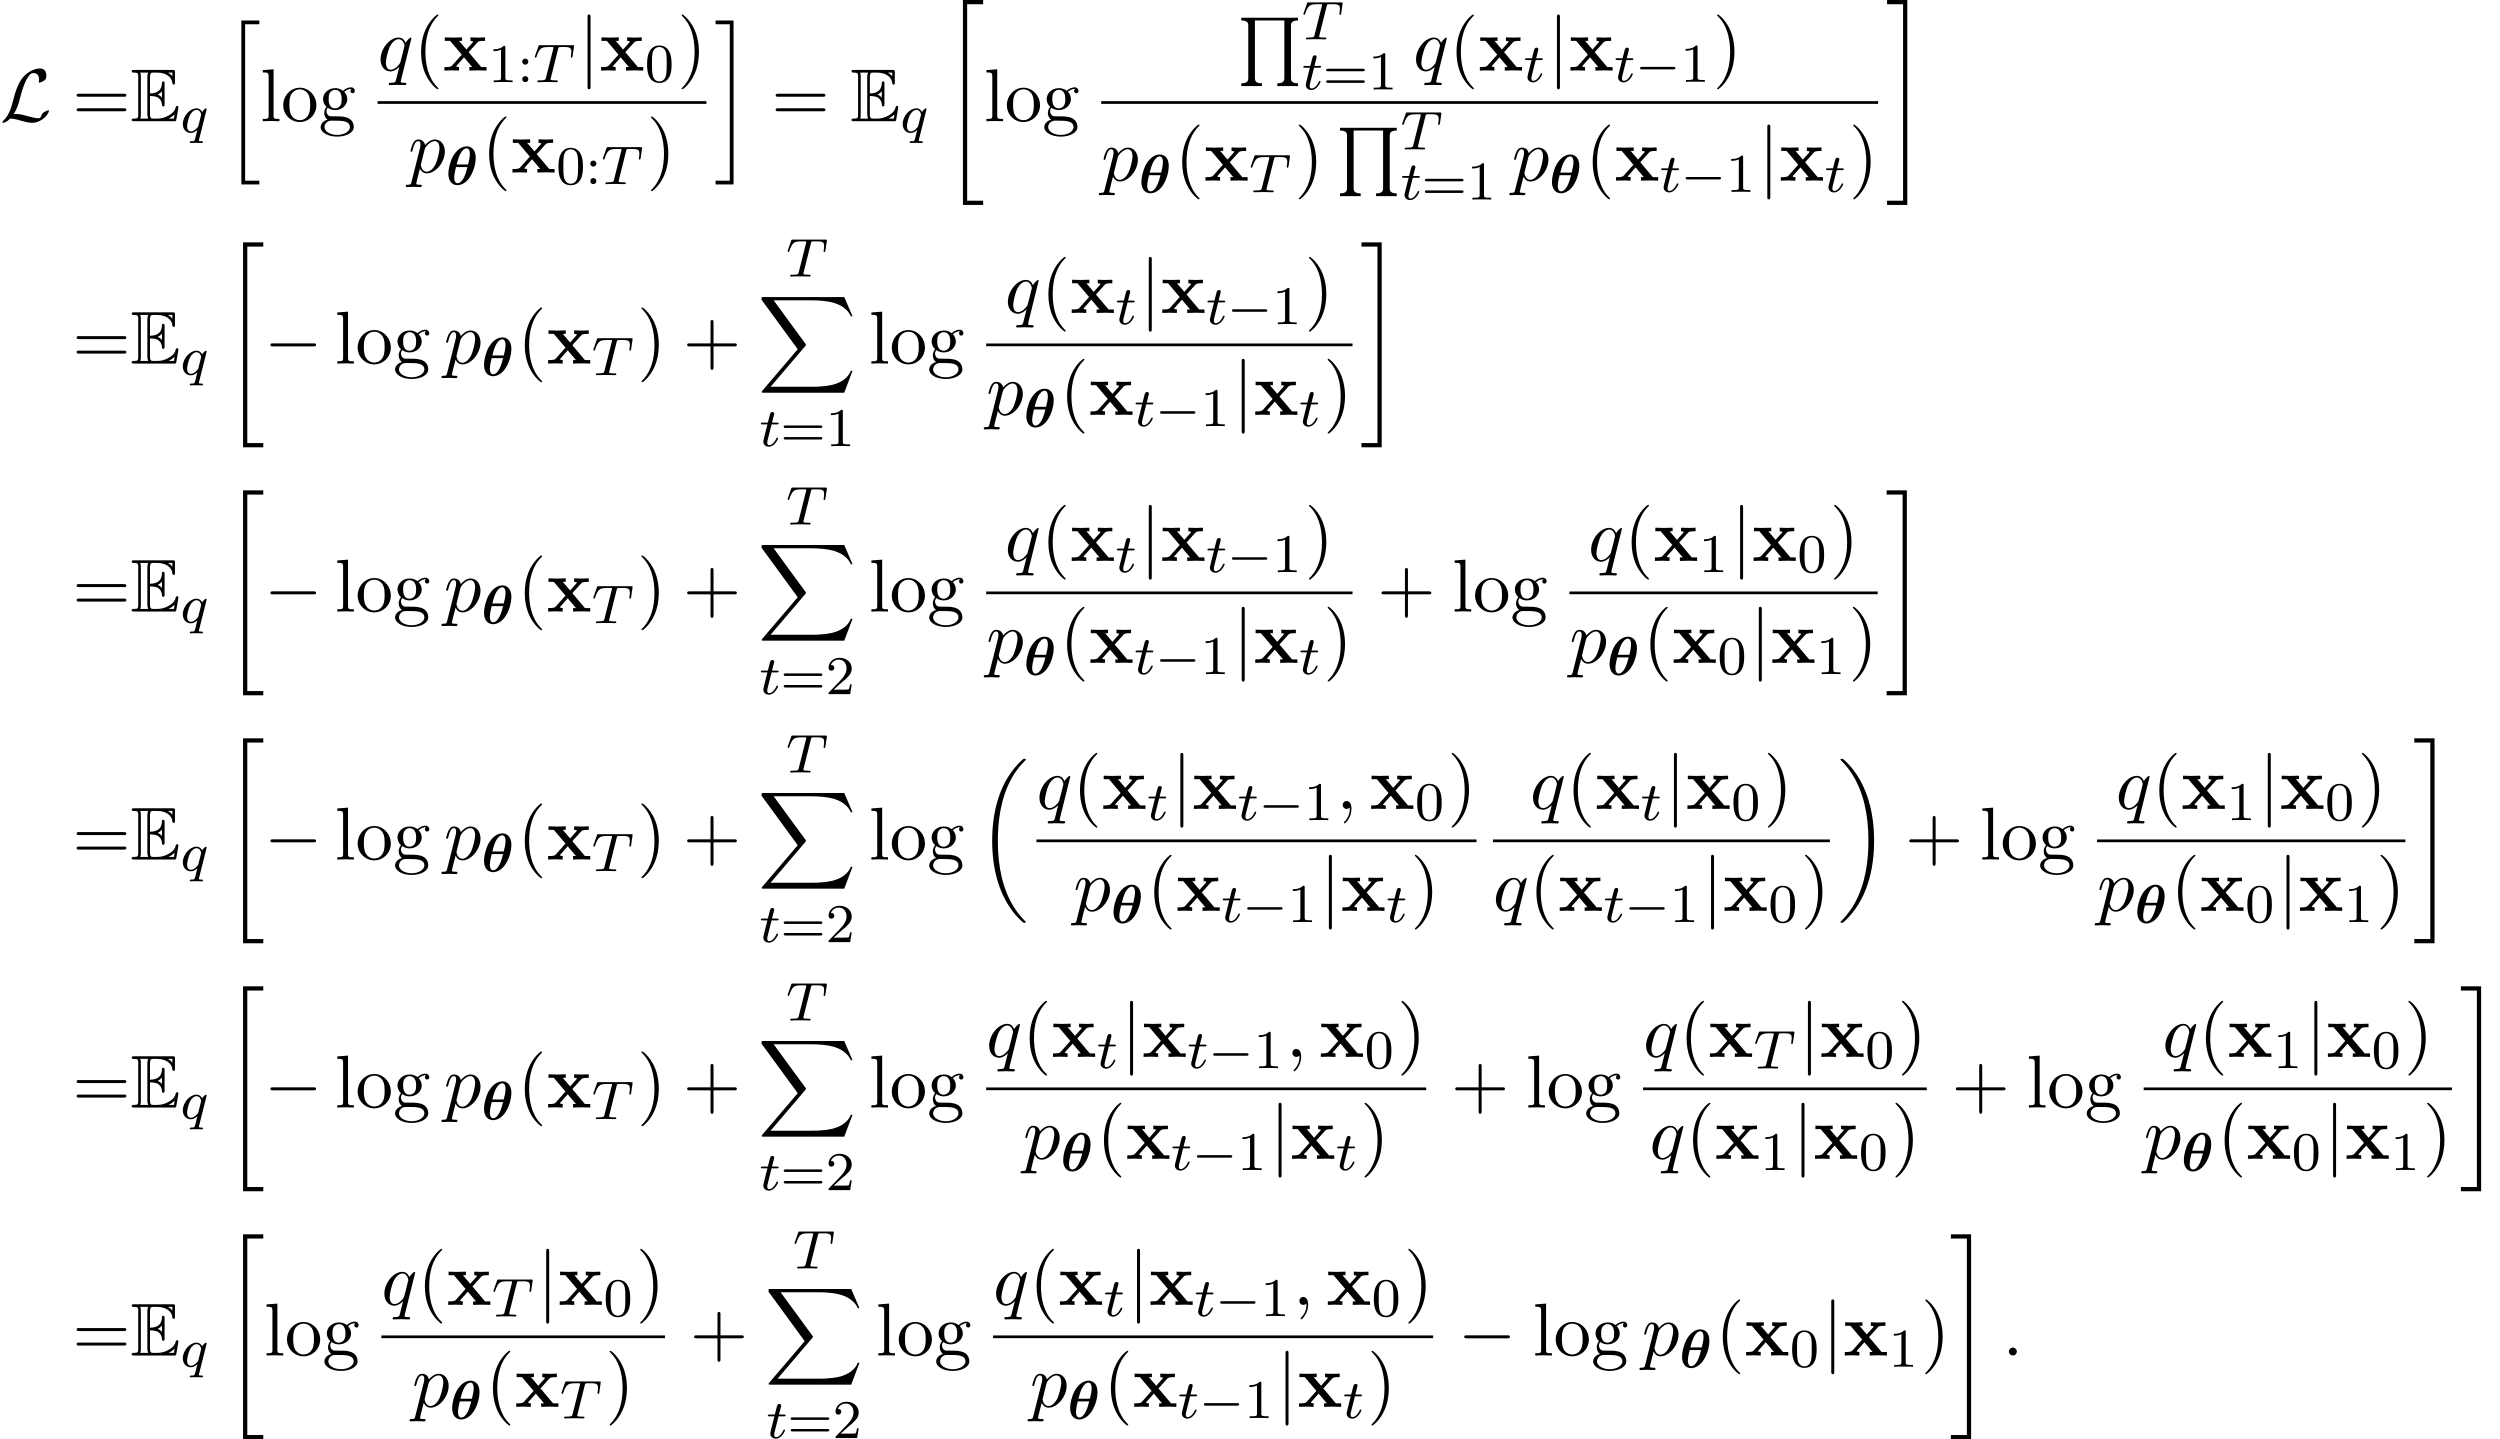 <?xml version='1.0' encoding='UTF-8'?>
<!-- This file was generated by dvisvgm 2.13.3 -->
<svg version='1.1' xmlns='http://www.w3.org/2000/svg' xmlns:xlink='http://www.w3.org/1999/xlink' width='364.473pt' height='209.836pt' viewBox='53.798 80.697 364.473 209.836'>
<defs>
<path id='g0-18' d='M4.36-3.905C4.36-5.308 3.531-5.595 3.045-5.595C2.415-5.595 1.618-5.181 1.02-4.097C.614-3.347 .367-2.264 .367-1.618C.367-.462 .972 .064 1.69 .064C2.224 .064 2.925-.247 3.475-1.06C4.144-2.04 4.36-3.308 4.36-3.905ZM3.244-2.957H1.578C1.69-3.419 1.897-4.144 2.136-4.559C2.319-4.886 2.646-5.308 3.029-5.308C3.363-5.308 3.507-4.957 3.507-4.487C3.507-3.985 3.332-3.292 3.244-2.957ZM3.148-2.574C2.654-.438 1.985-.223 1.706-.223C1.594-.223 1.427-.255 1.315-.502C1.219-.717 1.219-1.036 1.219-1.036C1.219-1.49 1.395-2.232 1.482-2.574H3.148Z'/>
<path id='g8-48' d='M3.897-2.542C3.897-3.395 3.81-3.913 3.547-4.423C3.196-5.125 2.55-5.3 2.112-5.3C1.108-5.3 .741-4.551 .63-4.328C.343-3.746 .327-2.957 .327-2.542C.327-2.016 .351-1.211 .733-.574C1.1 .016 1.69 .167 2.112 .167C2.495 .167 3.18 .048 3.579-.741C3.873-1.315 3.897-2.024 3.897-2.542ZM3.188-2.638C3.188-2.168 3.188-1.451 3.092-1.004C2.925-.167 2.375-.056 2.112-.056C1.841-.056 1.291-.183 1.124-1.02C1.036-1.474 1.036-2.224 1.036-2.638C1.036-3.188 1.036-3.746 1.124-4.184C1.291-4.997 1.913-5.077 2.112-5.077C2.383-5.077 2.933-4.941 3.092-4.216C3.188-3.778 3.188-3.18 3.188-2.638Z'/>
<path id='g8-49' d='M3.563 0V-.263H3.284C2.527-.263 2.503-.359 2.503-.654V-5.077C2.503-5.292 2.487-5.3 2.271-5.3C1.945-4.981 1.522-4.79 .765-4.79V-4.527C.98-4.527 1.411-4.527 1.873-4.742V-.654C1.873-.359 1.849-.263 1.092-.263H.813V0C1.14-.024 1.825-.024 2.184-.024S3.236-.024 3.563 0Z'/>
<path id='g8-50' d='M3.802-1.427H3.555C3.531-1.267 3.467-.869 3.371-.717C3.324-.654 2.718-.654 2.59-.654H1.172L2.248-1.626C2.375-1.745 2.71-2.008 2.837-2.12C3.332-2.574 3.802-3.013 3.802-3.738C3.802-4.686 3.005-5.3 2.008-5.3C1.052-5.3 .422-4.575 .422-3.866C.422-3.475 .733-3.419 .845-3.419C1.012-3.419 1.259-3.539 1.259-3.842C1.259-4.256 .861-4.256 .765-4.256C.996-4.838 1.53-5.037 1.921-5.037C2.662-5.037 3.045-4.407 3.045-3.738C3.045-2.909 2.463-2.303 1.522-1.339L.518-.303C.422-.215 .422-.199 .422 0H3.571L3.802-1.427Z'/>
<path id='g8-58' d='M1.618-2.989C1.618-3.26 1.403-3.435 1.18-3.435C.909-3.435 .733-3.22 .733-2.997C.733-2.726 .948-2.55 1.172-2.55C1.443-2.55 1.618-2.766 1.618-2.989ZM1.618-.438C1.618-.709 1.403-.885 1.18-.885C.909-.885 .733-.669 .733-.446C.733-.175 .948 0 1.172 0C1.443 0 1.618-.215 1.618-.438Z'/>
<path id='g8-61' d='M6.105-2.837C6.105-3.021 5.914-3.021 5.794-3.021H.781C.662-3.021 .47-3.021 .47-2.837S.63-2.654 .749-2.654H5.826C5.946-2.654 6.105-2.654 6.105-2.837ZM6.105-1.148C6.105-1.331 5.946-1.331 5.826-1.331H.749C.63-1.331 .47-1.331 .47-1.148S.662-.964 .781-.964H5.794C5.914-.964 6.105-.964 6.105-1.148Z'/>
<path id='g7-58' d='M2.095-.578C2.095-.895 1.833-1.156 1.516-1.156S.938-.895 .938-.578S1.2 0 1.516 0S2.095-.262 2.095-.578Z'/>
<path id='g7-59' d='M2.215-.011C2.215-.731 1.942-1.156 1.516-1.156C1.156-1.156 .938-.884 .938-.578C.938-.284 1.156 0 1.516 0C1.647 0 1.789-.044 1.898-.142C1.931-.164 1.953-.175 1.953-.175S1.975-.164 1.975-.011C1.975 .796 1.593 1.451 1.233 1.811C1.113 1.931 1.113 1.953 1.113 1.985C1.113 2.062 1.167 2.105 1.222 2.105C1.342 2.105 2.215 1.265 2.215-.011Z'/>
<path id='g7-112' d='M5.345-3.076C5.345-4.102 4.724-4.822 3.895-4.822C3.349-4.822 2.825-4.429 2.465-4.004C2.356-4.593 1.887-4.822 1.484-4.822C.982-4.822 .775-4.396 .676-4.2C.48-3.829 .338-3.175 .338-3.142C.338-3.033 .469-3.033 .469-3.033C.578-3.033 .589-3.044 .655-3.284C.84-4.058 1.058-4.582 1.451-4.582C1.636-4.582 1.789-4.495 1.789-4.08C1.789-3.829 1.756-3.709 1.713-3.524L.491 1.331C.404 1.702 .382 1.778-.098 1.778C-.229 1.778-.349 1.778-.349 1.985C-.349 2.073-.295 2.116-.207 2.116C.087 2.116 .404 2.084 .709 2.084C1.069 2.084 1.44 2.116 1.789 2.116C1.844 2.116 1.985 2.116 1.985 1.898C1.985 1.778 1.876 1.778 1.724 1.778C1.178 1.778 1.178 1.702 1.178 1.604C1.178 1.473 1.636-.305 1.713-.578C1.855-.262 2.16 .12 2.716 .12C3.982 .12 5.345-1.473 5.345-3.076ZM4.004-1.244C3.633-.48 3.109-.12 2.705-.12C1.985-.12 1.844-1.025 1.844-1.091C1.844-1.091 1.844-1.135 1.876-1.265L2.411-3.404C2.487-3.698 2.782-4.004 2.978-4.167C3.36-4.505 3.676-4.582 3.862-4.582C4.298-4.582 4.56-4.2 4.56-3.556S4.2-1.658 4.004-1.244Z'/>
<path id='g7-113' d='M4.189 1.898C4.189 1.778 4.08 1.778 3.905 1.778C3.382 1.778 3.382 1.702 3.382 1.604C3.382 1.527 3.404 1.462 3.425 1.364L4.931-4.702C4.931-4.745 4.898-4.811 4.822-4.811C4.702-4.811 4.265-4.375 4.08-4.058C3.84-4.647 3.415-4.822 3.065-4.822C1.778-4.822 .436-3.207 .436-1.625C.436-.556 1.08 .12 1.876 .12C2.345 .12 2.771-.142 3.164-.535L2.673 1.418C2.585 1.724 2.498 1.767 1.887 1.778C1.745 1.778 1.636 1.778 1.636 1.996C1.636 1.996 1.636 2.116 1.778 2.116C2.127 2.116 2.509 2.084 2.869 2.084C3.24 2.084 3.633 2.116 3.993 2.116C4.047 2.116 4.189 2.116 4.189 1.898ZM3.927-3.622C3.927-3.556 3.327-1.167 3.295-1.124C3.131-.818 2.52-.12 1.909-.12C1.255-.12 1.211-.96 1.211-1.145C1.211-1.669 1.527-2.858 1.713-3.316C2.051-4.124 2.618-4.582 3.065-4.582C3.775-4.582 3.927-3.698 3.927-3.622Z'/>
<path id='g9-40' d='M3.611 2.618C3.611 2.585 3.611 2.564 3.425 2.378C2.062 1.004 1.713-1.058 1.713-2.727C1.713-4.625 2.127-6.524 3.469-7.887C3.611-8.018 3.611-8.04 3.611-8.073C3.611-8.149 3.567-8.182 3.502-8.182C3.393-8.182 2.411-7.44 1.767-6.055C1.211-4.855 1.08-3.644 1.08-2.727C1.08-1.876 1.2-.556 1.8 .676C2.455 2.018 3.393 2.727 3.502 2.727C3.567 2.727 3.611 2.695 3.611 2.618Z'/>
<path id='g9-41' d='M3.153-2.727C3.153-3.578 3.033-4.898 2.433-6.131C1.778-7.473 .84-8.182 .731-8.182C.665-8.182 .622-8.138 .622-8.073C.622-8.04 .622-8.018 .829-7.822C1.898-6.742 2.52-5.007 2.52-2.727C2.52-.862 2.116 1.058 .764 2.433C.622 2.564 .622 2.585 .622 2.618C.622 2.684 .665 2.727 .731 2.727C.84 2.727 1.822 1.985 2.465 .6C3.022-.6 3.153-1.811 3.153-2.727Z'/>
<path id='g9-43' d='M7.865-2.727C7.865-2.945 7.658-2.945 7.505-2.945H4.462V-6C4.462-6.153 4.462-6.36 4.244-6.36S4.025-6.153 4.025-6V-2.945H.971C.818-2.945 .611-2.945 .611-2.727S.818-2.509 .971-2.509H4.025V.545C4.025 .698 4.025 .905 4.244 .905S4.462 .698 4.462 .545V-2.509H7.505C7.658-2.509 7.865-2.509 7.865-2.727Z'/>
<path id='g9-61' d='M7.865-3.785C7.865-4.004 7.658-4.004 7.505-4.004H.971C.818-4.004 .611-4.004 .611-3.785S.818-3.567 .982-3.567H7.495C7.658-3.567 7.865-3.567 7.865-3.785ZM7.865-1.669C7.865-1.887 7.658-1.887 7.495-1.887H.982C.818-1.887 .611-1.887 .611-1.669S.818-1.451 .971-1.451H7.505C7.658-1.451 7.865-1.451 7.865-1.669Z'/>
<path id='g9-103' d='M5.291-4.407C5.291-4.593 5.16-4.942 4.735-4.942C4.516-4.942 4.036-4.876 3.578-4.429C3.12-4.789 2.662-4.822 2.422-4.822C1.407-4.822 .655-4.069 .655-3.229C.655-2.749 .895-2.335 1.167-2.105C1.025-1.942 .829-1.582 .829-1.2C.829-.862 .971-.447 1.309-.229C.655-.044 .305 .425 .305 .862C.305 1.647 1.385 2.247 2.716 2.247C4.004 2.247 5.138 1.691 5.138 .84C5.138 .458 4.985-.098 4.429-.404C3.851-.709 3.218-.709 2.553-.709C2.28-.709 1.811-.709 1.735-.72C1.385-.764 1.156-1.102 1.156-1.451C1.156-1.495 1.156-1.745 1.342-1.964C1.767-1.658 2.215-1.625 2.422-1.625C3.436-1.625 4.189-2.378 4.189-3.218C4.189-3.622 4.015-4.025 3.742-4.276C4.135-4.647 4.527-4.702 4.724-4.702C4.724-4.702 4.8-4.702 4.833-4.691C4.713-4.647 4.658-4.527 4.658-4.396C4.658-4.211 4.8-4.08 4.975-4.08C5.084-4.08 5.291-4.156 5.291-4.407ZM3.371-3.229C3.371-2.935 3.36-2.585 3.196-2.313C3.109-2.182 2.858-1.876 2.422-1.876C1.473-1.876 1.473-2.967 1.473-3.218C1.473-3.513 1.484-3.862 1.647-4.135C1.735-4.265 1.985-4.571 2.422-4.571C3.371-4.571 3.371-3.48 3.371-3.229ZM4.571 .862C4.571 1.451 3.796 1.996 2.727 1.996C1.625 1.996 .873 1.44 .873 .862C.873 .36 1.287-.044 1.767-.076H2.411C3.349-.076 4.571-.076 4.571 .862Z'/>
<path id='g9-108' d='M2.782 0V-.338C2.051-.338 1.931-.338 1.931-.829V-7.571L.36-7.451V-7.113C1.124-7.113 1.211-7.036 1.211-6.502V-.829C1.211-.338 1.091-.338 .36-.338V0L1.571-.033L2.782 0Z'/>
<path id='g9-111' d='M5.138-2.335C5.138-3.731 4.047-4.887 2.727-4.887C1.364-4.887 .305-3.698 .305-2.335C.305-.927 1.44 .12 2.716 .12C4.036 .12 5.138-.949 5.138-2.335ZM4.233-2.422C4.233-2.029 4.233-1.44 3.993-.96C3.753-.469 3.273-.153 2.727-.153C2.258-.153 1.778-.382 1.484-.884C1.211-1.364 1.211-2.029 1.211-2.422C1.211-2.847 1.211-3.436 1.473-3.916C1.767-4.418 2.28-4.647 2.716-4.647C3.196-4.647 3.665-4.407 3.949-3.938S4.233-2.836 4.233-2.422Z'/>
<path id='g3-18' d='M6.974 23.402C6.974 23.362 6.954 23.342 6.934 23.313C6.565 22.944 5.898 22.276 5.23 21.2C3.626 18.63 2.899 15.392 2.899 11.557C2.899 8.877 3.258 5.42 4.902 2.451C5.689 1.036 6.506 .219 6.944-.219C6.974-.249 6.974-.269 6.974-.299C6.974-.399 6.904-.399 6.765-.399S6.605-.399 6.456-.249C3.118 2.79 2.072 7.352 2.072 11.547C2.072 15.462 2.969 19.407 5.499 22.386C5.699 22.615 6.077 23.024 6.486 23.382C6.605 23.502 6.625 23.502 6.765 23.502S6.974 23.502 6.974 23.402Z'/>
<path id='g3-19' d='M5.25 11.557C5.25 7.641 4.354 3.696 1.823 .717C1.624 .488 1.245 .08 .837-.279C.717-.399 .697-.399 .558-.399C.438-.399 .349-.399 .349-.299C.349-.259 .389-.219 .408-.199C.757 .159 1.425 .827 2.092 1.903C3.696 4.473 4.423 7.711 4.423 11.547C4.423 14.227 4.065 17.684 2.421 20.653C1.634 22.067 .807 22.894 .389 23.313C.369 23.342 .349 23.372 .349 23.402C.349 23.502 .438 23.502 .558 23.502C.697 23.502 .717 23.502 .867 23.352C4.204 20.314 5.25 15.751 5.25 11.557Z'/>
<path id='g3-20' d='M5.111 23.502V22.954H3.039V.149H5.111V-.399H2.491V23.502H5.111Z'/>
<path id='g3-21' d='M2.76 23.502V-.399H.139V.149H2.212V22.954H.139V23.502H2.76Z'/>
<path id='g3-34' d='M5.689 29.479V28.862H3.357V.219H5.689V-.399H2.74V29.479H5.689Z'/>
<path id='g3-35' d='M3.059 29.479V-.399H.11V.219H2.441V28.862H.11V29.479H3.059Z'/>
<path id='g3-81' d='M8.837 9.963V9.564C7.811 9.564 7.811 9.076 7.811 8.777V1.186C7.811 .887 7.811 .399 8.837 .399V0H.558V.399C1.584 .399 1.584 .887 1.584 1.186V8.777C1.584 9.076 1.584 9.564 .558 9.564V9.963H3.577V9.564C2.55 9.564 2.55 9.076 2.55 8.777V.399H6.844V8.777C6.844 9.076 6.844 9.564 5.818 9.564V9.963H8.837Z'/>
<path id='g3-88' d='M13.818 10.76H13.569C13.181 11.796 12.125 12.473 10.979 12.772C10.77 12.822 9.793 13.081 7.88 13.081H1.873L6.944 7.133C7.014 7.054 7.034 7.024 7.034 6.974C7.034 6.974 7.034 6.924 6.964 6.824L2.321 .478H7.781C9.116 .478 10.022 .618 10.112 .638C10.65 .717 11.517 .887 12.304 1.385C12.553 1.544 13.23 1.993 13.569 2.8H13.818L12.613 0H.837C.608 0 .598 .01 .568 .07C.558 .1 .558 .289 .558 .399L5.828 7.611L.667 13.659C.568 13.778 .568 13.838 .568 13.838C.568 13.948 .658 13.948 .837 13.948H12.613L13.818 10.76Z'/>
<path id='g1-120' d='M6.382 0V-.513H5.607L3.775-2.684L5.051-4.102C5.193-4.255 5.258-4.331 6.164-4.331V-4.844L5.16-4.811L4.036-4.844V-4.331C4.189-4.331 4.32-4.309 4.451-4.233C4.407-4.167 4.407-4.145 4.364-4.102L3.447-3.076L2.378-4.331H2.815V-4.844L1.495-4.811L.295-4.844V-4.331H1.069L2.771-2.324L1.342-.72C1.156-.513 .764-.513 .24-.513V0L1.244-.033L2.367 0V-.513C2.171-.513 1.964-.567 1.964-.633C1.964-.633 1.964-.655 2.04-.742L3.098-1.931L4.298-.513H3.873V0L5.182-.033L6.382 0Z'/>
<path id='g5-0' d='M7.571-2.727C7.571-2.945 7.364-2.945 7.211-2.945H1.265C1.113-2.945 .905-2.945 .905-2.727S1.113-2.509 1.265-2.509H7.211C7.364-2.509 7.571-2.509 7.571-2.727Z'/>
<path id='g5-76' d='M7.156-1.549C7.156-1.549 7.091-1.582 7.058-1.582C6.905-1.582 6.633-1.462 6.458-1.342C6.153-1.145 6.131-1.08 6.065-.895C6-.72 5.902-.567 5.902-.567C5.804-.436 5.793-.436 5.618-.436C5.149-.436 4.571-.589 4.145-.709C3.589-.873 2.956-1.058 2.378-1.058C2.127-1.058 2.084-1.047 1.964-1.015C2.542-1.865 2.749-2.705 2.858-3.142C3.065-3.96 3.578-5.989 4.353-6.775C4.516-6.949 4.582-7.015 4.942-7.015C5.596-7.015 5.695-6.382 5.695-6.109C5.695-5.935 5.651-5.738 5.651-5.705C5.651-5.705 5.651-5.629 5.738-5.629C5.902-5.629 6.207-5.76 6.469-5.956C6.633-6.087 6.753-6.175 6.753-6.665C6.753-7.167 6.524-7.691 5.815-7.691C4.931-7.691 3.895-7.058 3.382-6.447C2.618-5.52 2.247-4.364 1.8-2.618C1.385-.982 .753-.36 .731-.327C.382-.011 .338 .131 .338 .175C.338 .175 .36 .24 .436 .24C.633 .24 1.178-.011 1.451-.382C1.789-.371 2.095-.371 3.109-.065C3.48 .033 4.178 .24 4.756 .24C5.553 .24 6.916-.491 7.156-1.549Z'/>
<path id='g5-106' d='M1.735 2.367V-7.822C1.735-7.975 1.735-8.182 1.516-8.182S1.298-7.975 1.298-7.822V2.367C1.298 2.52 1.298 2.727 1.516 2.727S1.735 2.52 1.735 2.367Z'/>
<path id='g2-69' d='M2.825-3.665C3.098-3.665 3.622-3.665 4.004-3.436C4.527-3.098 4.571-2.509 4.571-2.444C4.582-2.291 4.582-2.149 4.767-2.149S4.953-2.302 4.953-2.498V-5.455C4.953-5.629 4.953-5.804 4.767-5.804S4.571-5.64 4.571-5.553C4.505-4.145 3.393-4.069 2.825-4.058V-6.36C2.825-7.091 3.033-7.091 3.295-7.091H3.818C5.291-7.091 6.022-6.338 6.087-5.585C6.098-5.498 6.109-5.335 6.284-5.335C6.469-5.335 6.469-5.509 6.469-5.695V-7.113C6.469-7.451 6.447-7.473 6.109-7.473H.524C.327-7.473 .153-7.473 .153-7.276C.153-7.091 .36-7.091 .447-7.091C1.069-7.091 1.113-7.004 1.113-6.469V-1.004C1.113-.491 1.08-.382 .502-.382C.338-.382 .153-.382 .153-.196C.153 0 .327 0 .524 0H6.305C6.513 0 6.622 0 6.655-.153C6.665-.164 6.971-1.985 6.971-2.04C6.971-2.16 6.873-2.236 6.785-2.236C6.633-2.236 6.589-2.095 6.589-2.084C6.524-1.8 6.415-1.342 5.618-.873C5.051-.535 4.495-.382 3.895-.382H3.295C3.033-.382 2.825-.382 2.825-1.113V-3.665ZM6.087-7.091V-6.567C5.902-6.775 5.695-6.949 5.465-7.091H6.087ZM3.96-3.895C4.135-3.971 4.375-4.135 4.571-4.364V-3.447C4.309-3.742 3.971-3.884 3.96-3.884V-3.895ZM1.495-6.491C1.495-6.622 1.495-6.895 1.407-7.091H2.564C2.444-6.84 2.444-6.48 2.444-6.382V-1.091C2.444-.698 2.52-.48 2.564-.382H1.407C1.495-.578 1.495-.851 1.495-.982V-6.491ZM5.553-.382V-.393C5.902-.567 6.196-.796 6.415-.993C6.404-.949 6.327-.469 6.316-.382H5.553Z'/>
<path id='g4-0' d='M5.866-1.993C5.866-2.176 5.691-2.176 5.579-2.176H.996C.885-2.176 .709-2.176 .709-1.993S.885-1.809 .996-1.809H5.579C5.691-1.809 5.866-1.809 5.866-1.993Z'/>
<path id='g6-84' d='M5.723-3.778L5.938-5.276C5.938-5.388 5.842-5.388 5.699-5.388H1.004C.805-5.388 .789-5.388 .733-5.22L.247-3.842C.231-3.802 .207-3.738 .207-3.69C.207-3.626 .263-3.579 .327-3.579C.414-3.579 .43-3.618 .478-3.754C.933-5.029 1.164-5.125 2.375-5.125H2.686C2.925-5.125 2.933-5.117 2.933-5.053C2.933-5.029 2.901-4.87 2.893-4.838L1.841-.654C1.769-.351 1.745-.263 .917-.263C.662-.263 .582-.263 .582-.112C.582-.112 .582 0 .717 0L1.698-.024H2.375L3.379 0C3.443 0 3.563 0 3.563-.151C3.563-.263 3.475-.263 3.26-.263C3.068-.263 3.005-.263 2.798-.279C2.542-.303 2.511-.335 2.511-.438C2.511-.47 2.519-.502 2.542-.582L3.602-4.822C3.674-5.109 3.682-5.125 4.009-5.125H4.615C5.444-5.125 5.539-4.862 5.539-4.463C5.539-4.264 5.491-3.921 5.483-3.881C5.467-3.794 5.46-3.706 5.46-3.706C5.46-3.602 5.531-3.579 5.579-3.579C5.667-3.579 5.699-3.626 5.723-3.778Z'/>
<path id='g6-113' d='M3.276 1.395C3.276 1.283 3.164 1.283 3.068 1.283C2.686 1.283 2.686 1.235 2.686 1.164C2.686 1.164 2.686 1.116 2.718 .996L3.794-3.284C3.802-3.316 3.81-3.363 3.81-3.403C3.81-3.451 3.778-3.515 3.706-3.515C3.61-3.515 3.284-3.204 3.156-2.981C3.068-3.156 2.829-3.515 2.335-3.515C1.387-3.515 .343-2.407 .343-1.227C.343-.399 .877 .08 1.49 .08C1.889 .08 2.216-.151 2.455-.359L2.168 .805C2.048 1.267 2.048 1.275 1.546 1.283C1.451 1.283 1.347 1.283 1.347 1.435C1.347 1.482 1.387 1.546 1.467 1.546C1.57 1.546 1.753 1.53 1.857 1.522H2.279C2.917 1.522 3.061 1.546 3.124 1.546C3.156 1.546 3.276 1.546 3.276 1.395ZM2.614-.988C2.582-.869 2.582-.845 2.447-.693C2.032-.207 1.682-.143 1.514-.143C1.148-.143 .964-.478 .964-.893C.964-1.267 1.18-2.12 1.355-2.471C1.586-2.957 1.977-3.292 2.343-3.292C2.877-3.292 3.013-2.67 3.013-2.614C3.013-2.582 2.997-2.527 2.989-2.487L2.614-.988Z'/>
<path id='g6-116' d='M2.71-1.14C2.71-1.227 2.638-1.243 2.59-1.243C2.503-1.243 2.495-1.211 2.439-1.092C2.279-.709 1.881-.143 1.395-.143C1.227-.143 1.132-.255 1.132-.518C1.132-.669 1.156-.757 1.18-.861L1.761-3.172H2.542C2.694-3.172 2.79-3.172 2.79-3.324C2.79-3.435 2.686-3.435 2.55-3.435H1.825L2.112-4.567C2.144-4.686 2.144-4.734 2.144-4.734C2.144-4.902 2.016-4.981 1.881-4.981C1.61-4.981 1.554-4.766 1.467-4.407L1.219-3.435H.454C.303-3.435 .199-3.435 .199-3.284C.199-3.172 .303-3.172 .438-3.172H1.156L.677-1.259C.63-1.06 .558-.781 .558-.669C.558-.191 .948 .08 1.371 .08C2.224 .08 2.71-1.044 2.71-1.14Z'/>
</defs>
<g id='page1'>
<use x='53.798' y='98.369' xlink:href='#g5-76'/>
<use x='64.353' y='98.369' xlink:href='#g9-61'/>
<use x='72.838' y='98.369' xlink:href='#g2-69'/>
<use x='80.111' y='100.005' xlink:href='#g6-113'/>
<use x='86.494' y='84.085' xlink:href='#g3-20'/>
<use x='91.752' y='98.369' xlink:href='#g9-108'/>
<use x='94.782' y='98.369' xlink:href='#g9-111'/>
<use x='100.237' y='98.369' xlink:href='#g9-103'/>
<use x='108.844' y='90.989' xlink:href='#g7-113'/>
<use x='114.105' y='90.989' xlink:href='#g9-40'/>
<use x='118.348' y='90.989' xlink:href='#g1-120'/>
<use x='124.969' y='92.677' xlink:href='#g8-49'/>
<use x='129.203' y='92.677' xlink:href='#g8-58'/>
<use x='131.556' y='92.677' xlink:href='#g6-84'/>
<use x='138.16' y='90.989' xlink:href='#g5-106'/>
<use x='141.191' y='90.989' xlink:href='#g1-120'/>
<use x='147.812' y='92.625' xlink:href='#g8-48'/>
<use x='152.544' y='90.989' xlink:href='#g9-41'/>
<rect x='108.844' y='95.442' height='.398' width='47.943'/>
<use x='113.307' y='105.852' xlink:href='#g7-112'/>
<use x='118.796' y='107.629' xlink:href='#g0-18'/>
<use x='124.026' y='105.852' xlink:href='#g9-40'/>
<use x='128.269' y='105.852' xlink:href='#g1-120'/>
<use x='134.89' y='107.54' xlink:href='#g8-48'/>
<use x='139.124' y='107.54' xlink:href='#g8-58'/>
<use x='141.476' y='107.54' xlink:href='#g6-84'/>
<use x='148.081' y='105.852' xlink:href='#g9-41'/>
<use x='157.982' y='84.085' xlink:href='#g3-21'/>
<use x='166.27' y='98.369' xlink:href='#g9-61'/>
<use x='177.786' y='98.369' xlink:href='#g2-69'/>
<use x='185.059' y='100.005' xlink:href='#g6-113'/>
<use x='191.442' y='81.096' xlink:href='#g3-34'/>
<use x='197.253' y='98.369' xlink:href='#g9-108'/>
<use x='200.283' y='98.369' xlink:href='#g9-111'/>
<use x='205.738' y='98.369' xlink:href='#g9-103'/>
<use x='234.198' y='83.28' xlink:href='#g3-81'/>
<use x='243.608' y='86.435' xlink:href='#g6-84'/>
<use x='243.608' y='93.741' xlink:href='#g6-116'/>
<use x='246.666' y='93.741' xlink:href='#g8-61'/>
<use x='253.252' y='93.741' xlink:href='#g8-49'/>
<use x='259.802' y='90.989' xlink:href='#g7-113'/>
<use x='265.064' y='90.989' xlink:href='#g9-40'/>
<use x='269.306' y='90.989' xlink:href='#g1-120'/>
<use x='275.927' y='92.625' xlink:href='#g6-116'/>
<use x='279.484' y='90.989' xlink:href='#g5-106'/>
<use x='282.514' y='90.989' xlink:href='#g1-120'/>
<use x='289.135' y='92.625' xlink:href='#g6-116'/>
<use x='292.193' y='92.625' xlink:href='#g4-0'/>
<use x='298.78' y='92.625' xlink:href='#g8-49'/>
<use x='303.512' y='90.989' xlink:href='#g9-41'/>
<rect x='214.346' y='95.442' height='.398' width='113.262'/>
<use x='214.346' y='107.036' xlink:href='#g7-112'/>
<use x='219.834' y='108.813' xlink:href='#g0-18'/>
<use x='225.065' y='107.036' xlink:href='#g9-40'/>
<use x='229.307' y='107.036' xlink:href='#g1-120'/>
<use x='235.928' y='108.725' xlink:href='#g6-84'/>
<use x='242.533' y='107.036' xlink:href='#g9-41'/>
<use x='248.594' y='99.328' xlink:href='#g3-81'/>
<use x='258.003' y='102.482' xlink:href='#g6-84'/>
<use x='258.003' y='109.788' xlink:href='#g6-116'/>
<use x='261.061' y='109.788' xlink:href='#g8-61'/>
<use x='267.647' y='109.788' xlink:href='#g8-49'/>
<use x='274.197' y='107.036' xlink:href='#g7-112'/>
<use x='279.686' y='108.813' xlink:href='#g0-18'/>
<use x='284.916' y='107.036' xlink:href='#g9-40'/>
<use x='289.159' y='107.036' xlink:href='#g1-120'/>
<use x='295.78' y='108.673' xlink:href='#g6-116'/>
<use x='298.838' y='108.673' xlink:href='#g4-0'/>
<use x='305.425' y='108.673' xlink:href='#g8-49'/>
<use x='310.157' y='107.036' xlink:href='#g5-106'/>
<use x='313.187' y='107.036' xlink:href='#g1-120'/>
<use x='319.809' y='108.673' xlink:href='#g6-116'/>
<use x='323.365' y='107.036' xlink:href='#g9-41'/>
<use x='328.803' y='81.096' xlink:href='#g3-35'/>
<use x='64.353' y='133.703' xlink:href='#g9-61'/>
<use x='72.838' y='133.703' xlink:href='#g2-69'/>
<use x='80.111' y='135.339' xlink:href='#g6-113'/>
<use x='86.494' y='116.43' xlink:href='#g3-34'/>
<use x='92.305' y='133.703' xlink:href='#g5-0'/>
<use x='102.608' y='133.703' xlink:href='#g9-108'/>
<use x='105.638' y='133.703' xlink:href='#g9-111'/>
<use x='111.093' y='133.703' xlink:href='#g9-103'/>
<use x='118.505' y='133.703' xlink:href='#g7-112'/>
<use x='123.994' y='135.48' xlink:href='#g0-18'/>
<use x='129.224' y='133.703' xlink:href='#g9-40'/>
<use x='133.467' y='133.703' xlink:href='#g1-120'/>
<use x='140.088' y='135.392' xlink:href='#g6-84'/>
<use x='146.692' y='133.703' xlink:href='#g9-41'/>
<use x='153.359' y='133.703' xlink:href='#g9-43'/>
<use x='168.411' y='121.013' xlink:href='#g6-84'/>
<use x='164.268' y='124.002' xlink:href='#g3-88'/>
<use x='164.524' y='145.743' xlink:href='#g6-116'/>
<use x='167.583' y='145.743' xlink:href='#g8-61'/>
<use x='174.169' y='145.743' xlink:href='#g8-49'/>
<use x='180.477' y='133.703' xlink:href='#g9-108'/>
<use x='183.507' y='133.703' xlink:href='#g9-111'/>
<use x='188.962' y='133.703' xlink:href='#g9-103'/>
<use x='200.298' y='126.323' xlink:href='#g7-113'/>
<use x='205.56' y='126.323' xlink:href='#g9-40'/>
<use x='209.802' y='126.323' xlink:href='#g1-120'/>
<use x='216.424' y='127.959' xlink:href='#g6-116'/>
<use x='219.98' y='126.323' xlink:href='#g5-106'/>
<use x='223.01' y='126.323' xlink:href='#g1-120'/>
<use x='229.631' y='127.959' xlink:href='#g6-116'/>
<use x='232.689' y='127.959' xlink:href='#g4-0'/>
<use x='239.276' y='127.959' xlink:href='#g8-49'/>
<use x='244.008' y='126.323' xlink:href='#g9-41'/>
<rect x='197.57' y='130.777' height='.398' width='53.41'/>
<use x='197.57' y='141.186' xlink:href='#g7-112'/>
<use x='203.058' y='142.963' xlink:href='#g0-18'/>
<use x='208.289' y='141.186' xlink:href='#g9-40'/>
<use x='212.531' y='141.186' xlink:href='#g1-120'/>
<use x='219.152' y='142.823' xlink:href='#g6-116'/>
<use x='222.21' y='142.823' xlink:href='#g4-0'/>
<use x='228.797' y='142.823' xlink:href='#g8-49'/>
<use x='233.529' y='141.186' xlink:href='#g5-106'/>
<use x='236.559' y='141.186' xlink:href='#g1-120'/>
<use x='243.181' y='142.823' xlink:href='#g6-116'/>
<use x='246.737' y='141.186' xlink:href='#g9-41'/>
<use x='252.175' y='116.43' xlink:href='#g3-35'/>
<use x='64.353' y='169.856' xlink:href='#g9-61'/>
<use x='72.838' y='169.856' xlink:href='#g2-69'/>
<use x='80.111' y='171.493' xlink:href='#g6-113'/>
<use x='86.494' y='152.584' xlink:href='#g3-34'/>
<use x='92.305' y='169.856' xlink:href='#g5-0'/>
<use x='102.608' y='169.856' xlink:href='#g9-108'/>
<use x='105.638' y='169.856' xlink:href='#g9-111'/>
<use x='111.093' y='169.856' xlink:href='#g9-103'/>
<use x='118.505' y='169.856' xlink:href='#g7-112'/>
<use x='123.994' y='171.634' xlink:href='#g0-18'/>
<use x='129.224' y='169.856' xlink:href='#g9-40'/>
<use x='133.467' y='169.856' xlink:href='#g1-120'/>
<use x='140.088' y='171.545' xlink:href='#g6-84'/>
<use x='146.692' y='169.856' xlink:href='#g9-41'/>
<use x='153.359' y='169.856' xlink:href='#g9-43'/>
<use x='168.411' y='157.167' xlink:href='#g6-84'/>
<use x='164.268' y='160.155' xlink:href='#g3-88'/>
<use x='164.524' y='181.896' xlink:href='#g6-116'/>
<use x='167.583' y='181.896' xlink:href='#g8-61'/>
<use x='174.169' y='181.896' xlink:href='#g8-50'/>
<use x='180.477' y='169.856' xlink:href='#g9-108'/>
<use x='183.507' y='169.856' xlink:href='#g9-111'/>
<use x='188.962' y='169.856' xlink:href='#g9-103'/>
<use x='200.298' y='162.476' xlink:href='#g7-113'/>
<use x='205.56' y='162.476' xlink:href='#g9-40'/>
<use x='209.802' y='162.476' xlink:href='#g1-120'/>
<use x='216.424' y='164.113' xlink:href='#g6-116'/>
<use x='219.98' y='162.476' xlink:href='#g5-106'/>
<use x='223.01' y='162.476' xlink:href='#g1-120'/>
<use x='229.631' y='164.113' xlink:href='#g6-116'/>
<use x='232.689' y='164.113' xlink:href='#g4-0'/>
<use x='239.276' y='164.113' xlink:href='#g8-49'/>
<use x='244.008' y='162.476' xlink:href='#g9-41'/>
<rect x='197.57' y='166.93' height='.398' width='53.41'/>
<use x='197.57' y='177.34' xlink:href='#g7-112'/>
<use x='203.058' y='179.117' xlink:href='#g0-18'/>
<use x='208.289' y='177.34' xlink:href='#g9-40'/>
<use x='212.531' y='177.34' xlink:href='#g1-120'/>
<use x='219.152' y='178.976' xlink:href='#g6-116'/>
<use x='222.21' y='178.976' xlink:href='#g4-0'/>
<use x='228.797' y='178.976' xlink:href='#g8-49'/>
<use x='233.529' y='177.34' xlink:href='#g5-106'/>
<use x='236.559' y='177.34' xlink:href='#g1-120'/>
<use x='243.181' y='178.976' xlink:href='#g6-116'/>
<use x='246.737' y='177.34' xlink:href='#g9-41'/>
<use x='254.599' y='169.856' xlink:href='#g9-43'/>
<use x='265.508' y='169.856' xlink:href='#g9-108'/>
<use x='268.539' y='169.856' xlink:href='#g9-111'/>
<use x='273.993' y='169.856' xlink:href='#g9-103'/>
<use x='285.33' y='162.476' xlink:href='#g7-113'/>
<use x='290.591' y='162.476' xlink:href='#g9-40'/>
<use x='294.833' y='162.476' xlink:href='#g1-120'/>
<use x='301.455' y='164.113' xlink:href='#g8-49'/>
<use x='306.187' y='162.476' xlink:href='#g5-106'/>
<use x='309.217' y='162.476' xlink:href='#g1-120'/>
<use x='315.839' y='164.113' xlink:href='#g8-48'/>
<use x='320.571' y='162.476' xlink:href='#g9-41'/>
<rect x='282.601' y='166.93' height='.398' width='44.941'/>
<use x='282.601' y='177.34' xlink:href='#g7-112'/>
<use x='288.089' y='179.117' xlink:href='#g0-18'/>
<use x='293.32' y='177.34' xlink:href='#g9-40'/>
<use x='297.562' y='177.34' xlink:href='#g1-120'/>
<use x='304.184' y='178.976' xlink:href='#g8-48'/>
<use x='308.916' y='177.34' xlink:href='#g5-106'/>
<use x='311.946' y='177.34' xlink:href='#g1-120'/>
<use x='318.567' y='178.976' xlink:href='#g8-49'/>
<use x='323.3' y='177.34' xlink:href='#g9-41'/>
<use x='328.738' y='152.584' xlink:href='#g3-35'/>
<use x='64.353' y='206.01' xlink:href='#g9-61'/>
<use x='72.838' y='206.01' xlink:href='#g2-69'/>
<use x='80.111' y='207.646' xlink:href='#g6-113'/>
<use x='86.494' y='188.737' xlink:href='#g3-34'/>
<use x='92.305' y='206.01' xlink:href='#g5-0'/>
<use x='102.608' y='206.01' xlink:href='#g9-108'/>
<use x='105.638' y='206.01' xlink:href='#g9-111'/>
<use x='111.093' y='206.01' xlink:href='#g9-103'/>
<use x='118.505' y='206.01' xlink:href='#g7-112'/>
<use x='123.994' y='207.787' xlink:href='#g0-18'/>
<use x='129.224' y='206.01' xlink:href='#g9-40'/>
<use x='133.467' y='206.01' xlink:href='#g1-120'/>
<use x='140.088' y='207.698' xlink:href='#g6-84'/>
<use x='146.692' y='206.01' xlink:href='#g9-41'/>
<use x='153.359' y='206.01' xlink:href='#g9-43'/>
<use x='168.411' y='193.32' xlink:href='#g6-84'/>
<use x='164.268' y='196.309' xlink:href='#g3-88'/>
<use x='164.524' y='218.049' xlink:href='#g6-116'/>
<use x='167.583' y='218.049' xlink:href='#g8-61'/>
<use x='174.169' y='218.049' xlink:href='#g8-50'/>
<use x='180.477' y='206.01' xlink:href='#g9-108'/>
<use x='183.507' y='206.01' xlink:href='#g9-111'/>
<use x='188.962' y='206.01' xlink:href='#g9-103'/>
<use x='196.374' y='191.726' xlink:href='#g3-18'/>
<use x='204.903' y='198.63' xlink:href='#g7-113'/>
<use x='210.165' y='198.63' xlink:href='#g9-40'/>
<use x='214.407' y='198.63' xlink:href='#g1-120'/>
<use x='221.028' y='200.266' xlink:href='#g6-116'/>
<use x='224.584' y='198.63' xlink:href='#g5-106'/>
<use x='227.615' y='198.63' xlink:href='#g1-120'/>
<use x='234.236' y='200.266' xlink:href='#g6-116'/>
<use x='237.294' y='200.266' xlink:href='#g4-0'/>
<use x='243.881' y='200.266' xlink:href='#g8-49'/>
<use x='248.613' y='198.63' xlink:href='#g7-59'/>
<use x='253.461' y='198.63' xlink:href='#g1-120'/>
<use x='260.083' y='200.266' xlink:href='#g8-48'/>
<use x='264.815' y='198.63' xlink:href='#g9-41'/>
<rect x='204.903' y='203.083' height='.398' width='64.154'/>
<use x='210.275' y='213.493' xlink:href='#g7-112'/>
<use x='215.764' y='215.27' xlink:href='#g0-18'/>
<use x='220.994' y='213.493' xlink:href='#g9-40'/>
<use x='225.237' y='213.493' xlink:href='#g1-120'/>
<use x='231.858' y='215.129' xlink:href='#g6-116'/>
<use x='234.916' y='215.129' xlink:href='#g4-0'/>
<use x='241.503' y='215.129' xlink:href='#g8-49'/>
<use x='246.235' y='213.493' xlink:href='#g5-106'/>
<use x='249.265' y='213.493' xlink:href='#g1-120'/>
<use x='255.887' y='215.129' xlink:href='#g6-116'/>
<use x='259.443' y='213.493' xlink:href='#g9-41'/>
<use x='276.859' y='198.63' xlink:href='#g7-113'/>
<use x='282.12' y='198.63' xlink:href='#g9-40'/>
<use x='286.363' y='198.63' xlink:href='#g1-120'/>
<use x='292.984' y='200.266' xlink:href='#g6-116'/>
<use x='296.54' y='198.63' xlink:href='#g5-106'/>
<use x='299.57' y='198.63' xlink:href='#g1-120'/>
<use x='306.192' y='200.266' xlink:href='#g8-48'/>
<use x='310.924' y='198.63' xlink:href='#g9-41'/>
<rect x='271.448' y='203.083' height='.398' width='49.128'/>
<use x='271.448' y='213.493' xlink:href='#g7-113'/>
<use x='276.71' y='213.493' xlink:href='#g9-40'/>
<use x='280.952' y='213.493' xlink:href='#g1-120'/>
<use x='287.574' y='215.129' xlink:href='#g6-116'/>
<use x='290.632' y='215.129' xlink:href='#g4-0'/>
<use x='297.218' y='215.129' xlink:href='#g8-49'/>
<use x='301.95' y='213.493' xlink:href='#g5-106'/>
<use x='304.981' y='213.493' xlink:href='#g1-120'/>
<use x='311.602' y='215.129' xlink:href='#g8-48'/>
<use x='316.334' y='213.493' xlink:href='#g9-41'/>
<use x='321.772' y='191.726' xlink:href='#g3-19'/>
<use x='331.53' y='206.01' xlink:href='#g9-43'/>
<use x='342.439' y='206.01' xlink:href='#g9-108'/>
<use x='345.47' y='206.01' xlink:href='#g9-111'/>
<use x='350.924' y='206.01' xlink:href='#g9-103'/>
<use x='362.261' y='198.63' xlink:href='#g7-113'/>
<use x='367.522' y='198.63' xlink:href='#g9-40'/>
<use x='371.765' y='198.63' xlink:href='#g1-120'/>
<use x='378.386' y='200.266' xlink:href='#g8-49'/>
<use x='383.118' y='198.63' xlink:href='#g5-106'/>
<use x='386.148' y='198.63' xlink:href='#g1-120'/>
<use x='392.77' y='200.266' xlink:href='#g8-48'/>
<use x='397.502' y='198.63' xlink:href='#g9-41'/>
<rect x='359.532' y='203.083' height='.398' width='44.941'/>
<use x='359.532' y='213.493' xlink:href='#g7-112'/>
<use x='365.02' y='215.27' xlink:href='#g0-18'/>
<use x='370.251' y='213.493' xlink:href='#g9-40'/>
<use x='374.493' y='213.493' xlink:href='#g1-120'/>
<use x='381.115' y='215.129' xlink:href='#g8-48'/>
<use x='385.847' y='213.493' xlink:href='#g5-106'/>
<use x='388.877' y='213.493' xlink:href='#g1-120'/>
<use x='395.498' y='215.129' xlink:href='#g8-49'/>
<use x='400.231' y='213.493' xlink:href='#g9-41'/>
<use x='405.669' y='188.737' xlink:href='#g3-35'/>
<use x='64.353' y='242.163' xlink:href='#g9-61'/>
<use x='72.838' y='242.163' xlink:href='#g2-69'/>
<use x='80.111' y='243.799' xlink:href='#g6-113'/>
<use x='86.494' y='224.89' xlink:href='#g3-34'/>
<use x='92.305' y='242.163' xlink:href='#g5-0'/>
<use x='102.608' y='242.163' xlink:href='#g9-108'/>
<use x='105.638' y='242.163' xlink:href='#g9-111'/>
<use x='111.093' y='242.163' xlink:href='#g9-103'/>
<use x='118.505' y='242.163' xlink:href='#g7-112'/>
<use x='123.994' y='243.94' xlink:href='#g0-18'/>
<use x='129.224' y='242.163' xlink:href='#g9-40'/>
<use x='133.467' y='242.163' xlink:href='#g1-120'/>
<use x='140.088' y='243.852' xlink:href='#g6-84'/>
<use x='146.692' y='242.163' xlink:href='#g9-41'/>
<use x='153.359' y='242.163' xlink:href='#g9-43'/>
<use x='168.411' y='229.473' xlink:href='#g6-84'/>
<use x='164.268' y='232.462' xlink:href='#g3-88'/>
<use x='164.524' y='254.203' xlink:href='#g6-116'/>
<use x='167.583' y='254.203' xlink:href='#g8-61'/>
<use x='174.169' y='254.203' xlink:href='#g8-50'/>
<use x='180.477' y='242.163' xlink:href='#g9-108'/>
<use x='183.507' y='242.163' xlink:href='#g9-111'/>
<use x='188.962' y='242.163' xlink:href='#g9-103'/>
<use x='197.57' y='234.783' xlink:href='#g7-113'/>
<use x='202.831' y='234.783' xlink:href='#g9-40'/>
<use x='207.073' y='234.783' xlink:href='#g1-120'/>
<use x='213.695' y='236.419' xlink:href='#g6-116'/>
<use x='217.251' y='234.783' xlink:href='#g5-106'/>
<use x='220.281' y='234.783' xlink:href='#g1-120'/>
<use x='226.902' y='236.419' xlink:href='#g6-116'/>
<use x='229.96' y='236.419' xlink:href='#g4-0'/>
<use x='236.547' y='236.419' xlink:href='#g8-49'/>
<use x='241.279' y='234.783' xlink:href='#g7-59'/>
<use x='246.128' y='234.783' xlink:href='#g1-120'/>
<use x='252.749' y='236.419' xlink:href='#g8-48'/>
<use x='257.481' y='234.783' xlink:href='#g9-41'/>
<rect x='197.57' y='239.237' height='.398' width='64.154'/>
<use x='202.942' y='249.646' xlink:href='#g7-112'/>
<use x='208.43' y='251.423' xlink:href='#g0-18'/>
<use x='213.661' y='249.646' xlink:href='#g9-40'/>
<use x='217.903' y='249.646' xlink:href='#g1-120'/>
<use x='224.525' y='251.283' xlink:href='#g6-116'/>
<use x='227.583' y='251.283' xlink:href='#g4-0'/>
<use x='234.169' y='251.283' xlink:href='#g8-49'/>
<use x='238.901' y='249.646' xlink:href='#g5-106'/>
<use x='241.932' y='249.646' xlink:href='#g1-120'/>
<use x='248.553' y='251.283' xlink:href='#g6-116'/>
<use x='252.109' y='249.646' xlink:href='#g9-41'/>
<use x='265.343' y='242.163' xlink:href='#g9-43'/>
<use x='276.253' y='242.163' xlink:href='#g9-108'/>
<use x='279.283' y='242.163' xlink:href='#g9-111'/>
<use x='284.738' y='242.163' xlink:href='#g9-103'/>
<use x='293.345' y='234.783' xlink:href='#g7-113'/>
<use x='298.606' y='234.783' xlink:href='#g9-40'/>
<use x='302.849' y='234.783' xlink:href='#g1-120'/>
<use x='309.47' y='236.472' xlink:href='#g6-84'/>
<use x='316.075' y='234.783' xlink:href='#g5-106'/>
<use x='319.105' y='234.783' xlink:href='#g1-120'/>
<use x='325.726' y='236.419' xlink:href='#g8-48'/>
<use x='330.459' y='234.783' xlink:href='#g9-41'/>
<rect x='293.345' y='239.237' height='.398' width='41.356'/>
<use x='294.281' y='249.646' xlink:href='#g7-113'/>
<use x='299.543' y='249.646' xlink:href='#g9-40'/>
<use x='303.785' y='249.646' xlink:href='#g1-120'/>
<use x='310.406' y='251.283' xlink:href='#g8-49'/>
<use x='315.139' y='249.646' xlink:href='#g5-106'/>
<use x='318.169' y='249.646' xlink:href='#g1-120'/>
<use x='324.79' y='251.283' xlink:href='#g8-48'/>
<use x='329.523' y='249.646' xlink:href='#g9-41'/>
<use x='338.321' y='242.163' xlink:href='#g9-43'/>
<use x='349.23' y='242.163' xlink:href='#g9-108'/>
<use x='352.26' y='242.163' xlink:href='#g9-111'/>
<use x='357.715' y='242.163' xlink:href='#g9-103'/>
<use x='369.051' y='234.783' xlink:href='#g7-113'/>
<use x='374.313' y='234.783' xlink:href='#g9-40'/>
<use x='378.555' y='234.783' xlink:href='#g1-120'/>
<use x='385.177' y='236.419' xlink:href='#g8-49'/>
<use x='389.909' y='234.783' xlink:href='#g5-106'/>
<use x='392.939' y='234.783' xlink:href='#g1-120'/>
<use x='399.56' y='236.419' xlink:href='#g8-48'/>
<use x='404.293' y='234.783' xlink:href='#g9-41'/>
<rect x='366.323' y='239.237' height='.398' width='44.941'/>
<use x='366.323' y='249.646' xlink:href='#g7-112'/>
<use x='371.811' y='251.423' xlink:href='#g0-18'/>
<use x='377.042' y='249.646' xlink:href='#g9-40'/>
<use x='381.284' y='249.646' xlink:href='#g1-120'/>
<use x='387.905' y='251.283' xlink:href='#g8-48'/>
<use x='392.638' y='249.646' xlink:href='#g5-106'/>
<use x='395.668' y='249.646' xlink:href='#g1-120'/>
<use x='402.289' y='251.283' xlink:href='#g8-49'/>
<use x='407.021' y='249.646' xlink:href='#g9-41'/>
<use x='412.46' y='224.89' xlink:href='#g3-35'/>
<use x='64.353' y='278.316' xlink:href='#g9-61'/>
<use x='72.838' y='278.316' xlink:href='#g2-69'/>
<use x='80.111' y='279.953' xlink:href='#g6-113'/>
<use x='86.494' y='261.044' xlink:href='#g3-34'/>
<use x='92.305' y='278.316' xlink:href='#g9-108'/>
<use x='95.335' y='278.316' xlink:href='#g9-111'/>
<use x='100.79' y='278.316' xlink:href='#g9-103'/>
<use x='109.398' y='270.936' xlink:href='#g7-113'/>
<use x='114.659' y='270.936' xlink:href='#g9-40'/>
<use x='118.902' y='270.936' xlink:href='#g1-120'/>
<use x='125.523' y='272.625' xlink:href='#g6-84'/>
<use x='132.127' y='270.936' xlink:href='#g5-106'/>
<use x='135.158' y='270.936' xlink:href='#g1-120'/>
<use x='141.779' y='272.573' xlink:href='#g8-48'/>
<use x='146.511' y='270.936' xlink:href='#g9-41'/>
<rect x='109.398' y='275.39' height='.398' width='41.356'/>
<use x='113.861' y='285.8' xlink:href='#g7-112'/>
<use x='119.349' y='287.577' xlink:href='#g0-18'/>
<use x='124.58' y='285.8' xlink:href='#g9-40'/>
<use x='128.822' y='285.8' xlink:href='#g1-120'/>
<use x='135.444' y='287.488' xlink:href='#g6-84'/>
<use x='142.048' y='285.8' xlink:href='#g9-41'/>
<use x='154.373' y='278.316' xlink:href='#g9-43'/>
<use x='169.425' y='265.627' xlink:href='#g6-84'/>
<use x='165.283' y='268.615' xlink:href='#g3-88'/>
<use x='165.539' y='290.356' xlink:href='#g6-116'/>
<use x='168.597' y='290.356' xlink:href='#g8-61'/>
<use x='175.183' y='290.356' xlink:href='#g8-50'/>
<use x='181.491' y='278.316' xlink:href='#g9-108'/>
<use x='184.522' y='278.316' xlink:href='#g9-111'/>
<use x='189.976' y='278.316' xlink:href='#g9-103'/>
<use x='198.584' y='270.936' xlink:href='#g7-113'/>
<use x='203.845' y='270.936' xlink:href='#g9-40'/>
<use x='208.088' y='270.936' xlink:href='#g1-120'/>
<use x='214.709' y='272.573' xlink:href='#g6-116'/>
<use x='218.265' y='270.936' xlink:href='#g5-106'/>
<use x='221.295' y='270.936' xlink:href='#g1-120'/>
<use x='227.917' y='272.573' xlink:href='#g6-116'/>
<use x='230.975' y='272.573' xlink:href='#g4-0'/>
<use x='237.561' y='272.573' xlink:href='#g8-49'/>
<use x='242.293' y='270.936' xlink:href='#g7-59'/>
<use x='247.142' y='270.936' xlink:href='#g1-120'/>
<use x='253.763' y='272.573' xlink:href='#g8-48'/>
<use x='258.495' y='270.936' xlink:href='#g9-41'/>
<rect x='198.584' y='275.39' height='.398' width='64.154'/>
<use x='203.956' y='285.8' xlink:href='#g7-112'/>
<use x='209.445' y='287.577' xlink:href='#g0-18'/>
<use x='214.675' y='285.8' xlink:href='#g9-40'/>
<use x='218.917' y='285.8' xlink:href='#g1-120'/>
<use x='225.539' y='287.436' xlink:href='#g6-116'/>
<use x='228.597' y='287.436' xlink:href='#g4-0'/>
<use x='235.183' y='287.436' xlink:href='#g8-49'/>
<use x='239.915' y='285.8' xlink:href='#g5-106'/>
<use x='242.946' y='285.8' xlink:href='#g1-120'/>
<use x='249.567' y='287.436' xlink:href='#g6-116'/>
<use x='253.123' y='285.8' xlink:href='#g9-41'/>
<use x='266.358' y='278.316' xlink:href='#g5-0'/>
<use x='277.267' y='278.316' xlink:href='#g9-108'/>
<use x='280.297' y='278.316' xlink:href='#g9-111'/>
<use x='285.752' y='278.316' xlink:href='#g9-103'/>
<use x='293.164' y='278.316' xlink:href='#g7-112'/>
<use x='298.652' y='280.094' xlink:href='#g0-18'/>
<use x='303.883' y='278.316' xlink:href='#g9-40'/>
<use x='308.125' y='278.316' xlink:href='#g1-120'/>
<use x='314.746' y='279.953' xlink:href='#g8-48'/>
<use x='319.479' y='278.316' xlink:href='#g5-106'/>
<use x='322.509' y='278.316' xlink:href='#g1-120'/>
<use x='329.13' y='279.953' xlink:href='#g8-49'/>
<use x='333.863' y='278.316' xlink:href='#g9-41'/>
<use x='338.105' y='261.044' xlink:href='#g3-35'/>
<use x='345.735' y='278.316' xlink:href='#g7-58'/>
</g>
</svg><!--Rendered by QuickLaTeX.com-->